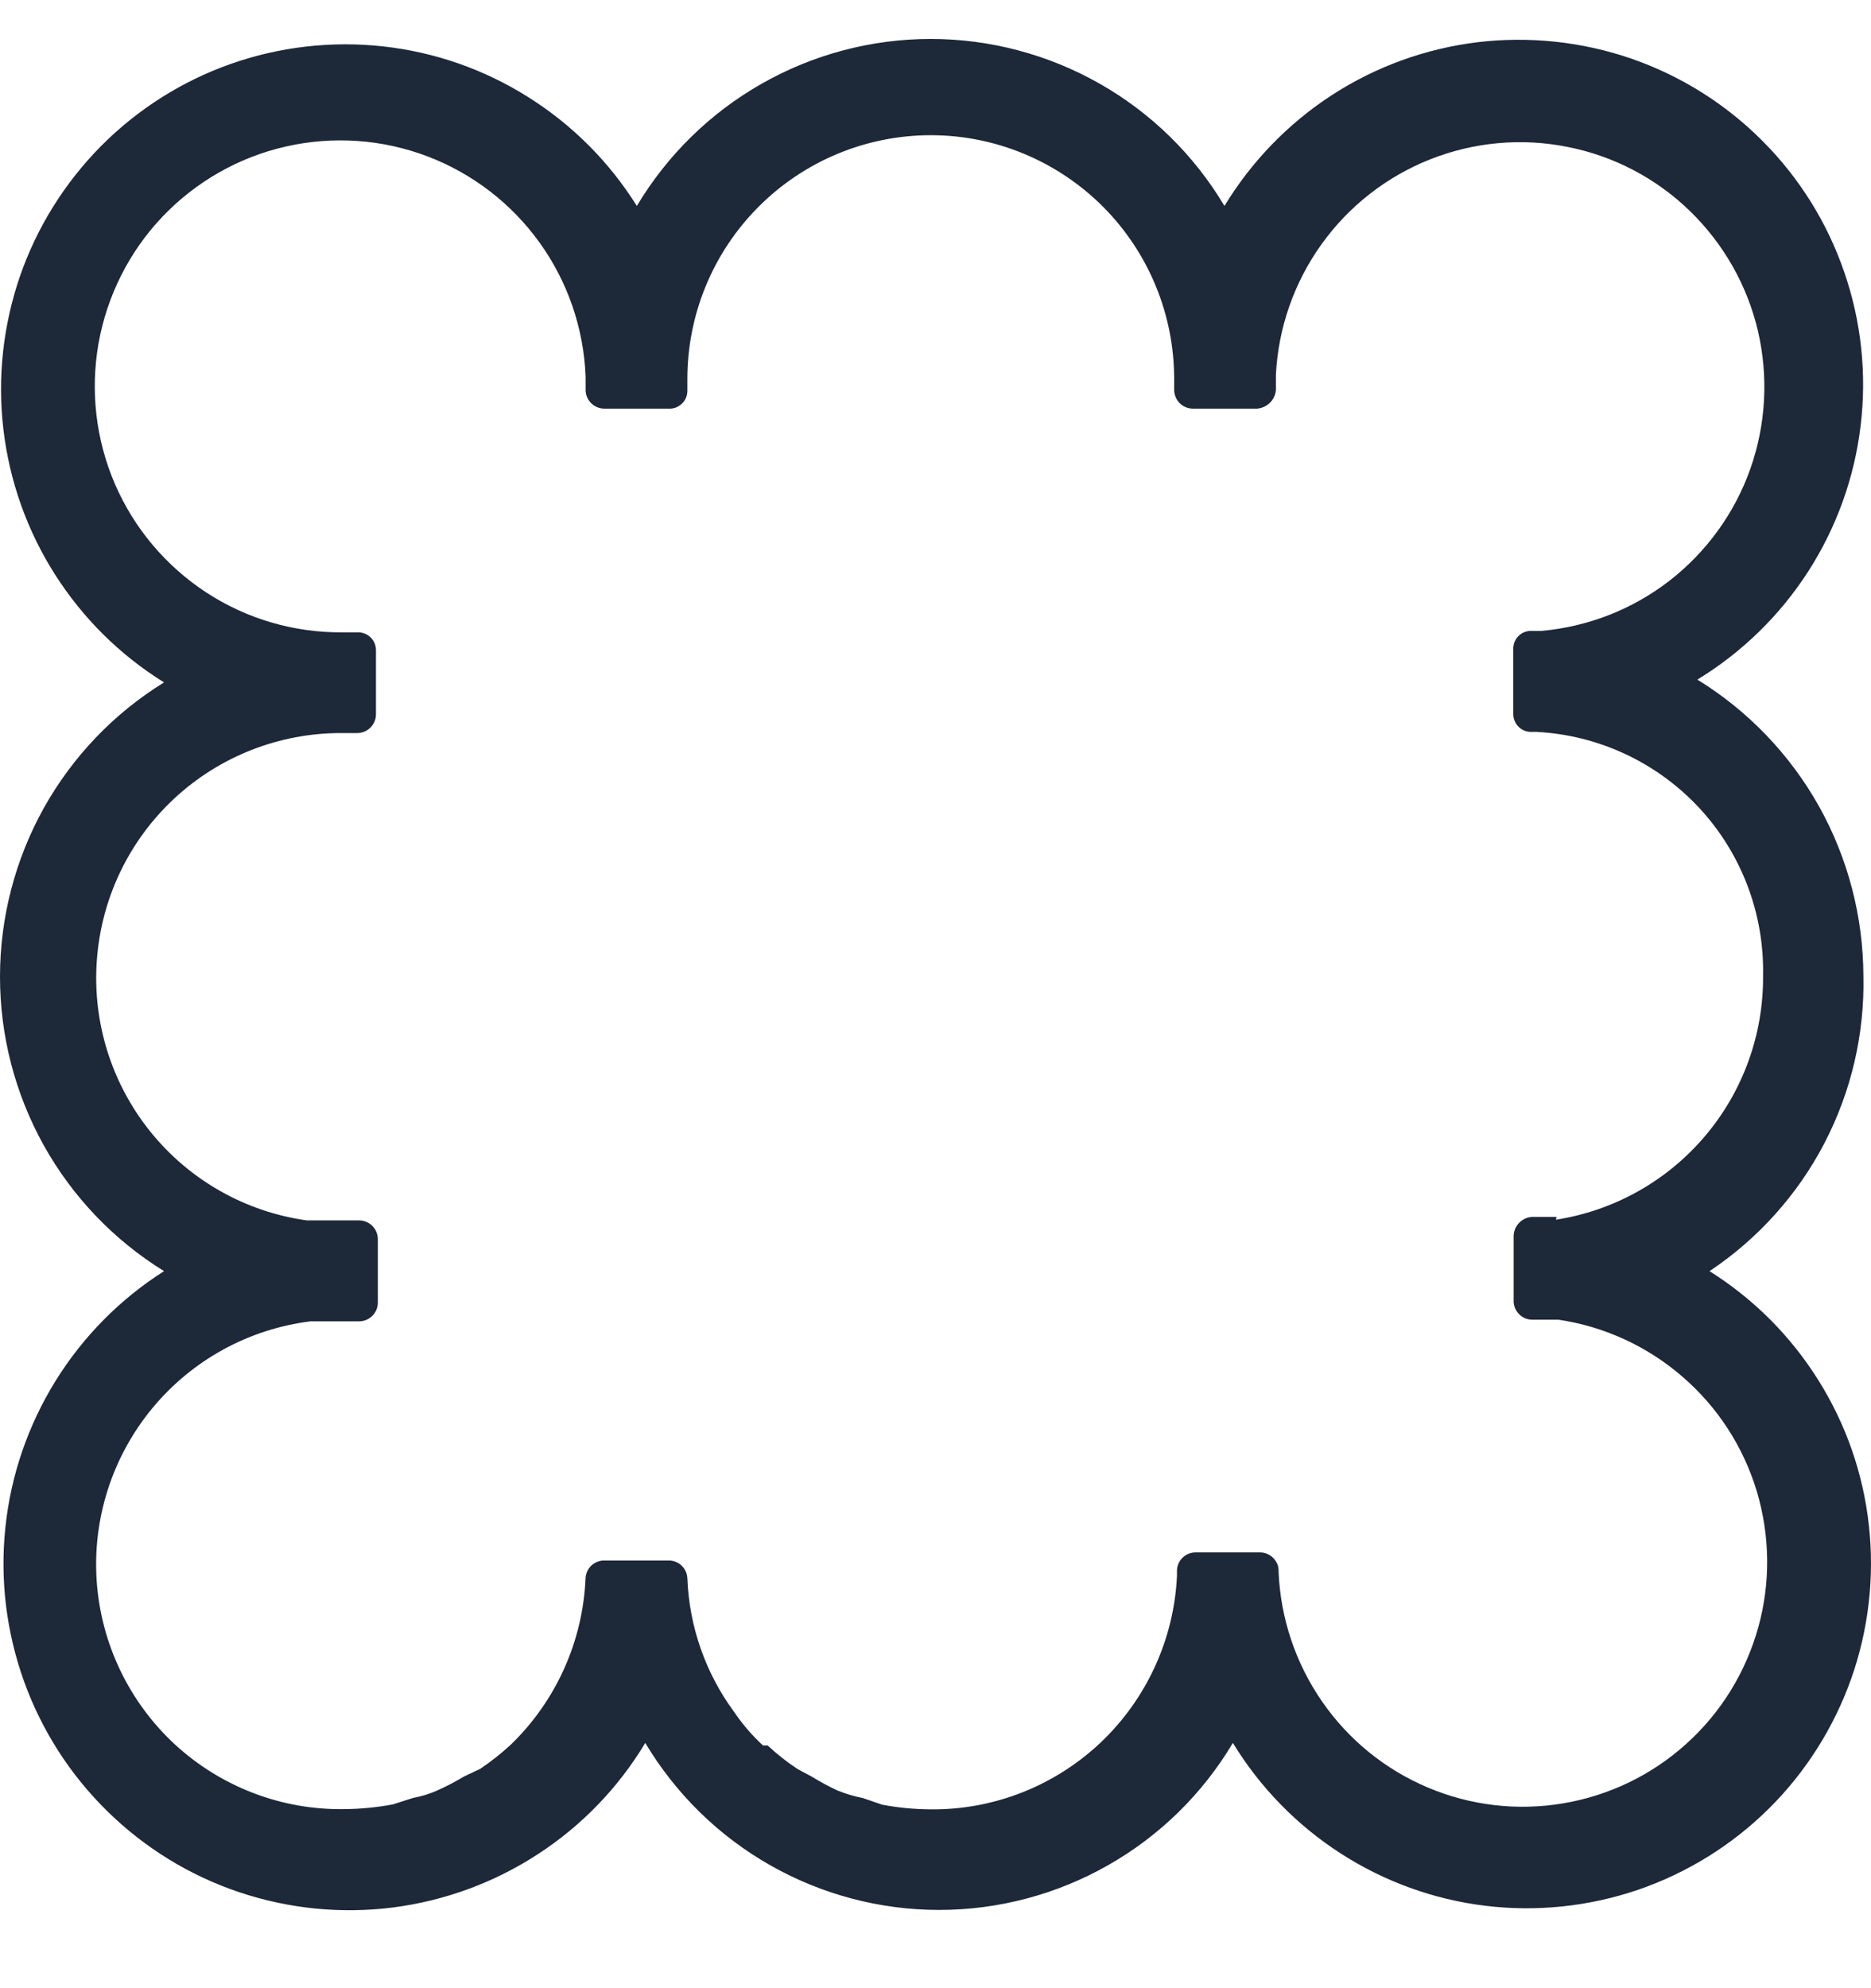<svg width="16" height="17" viewBox="0 0 16 17" fill="none" xmlns="http://www.w3.org/2000/svg">
<path d="M15.935 8.344C15.933 7.835 15.802 7.335 15.554 6.892C15.305 6.449 14.947 6.076 14.515 5.811C14.896 5.579 15.22 5.263 15.462 4.888C15.704 4.512 15.858 4.086 15.911 3.642C15.965 3.199 15.917 2.748 15.771 2.326C15.626 1.903 15.386 1.519 15.07 1.203C14.755 0.887 14.371 0.647 13.95 0.501C13.528 0.356 13.078 0.308 12.635 0.361C12.192 0.415 11.767 0.569 11.393 0.811C11.018 1.054 10.703 1.379 10.471 1.761C10.212 1.326 9.844 0.965 9.403 0.715C8.963 0.465 8.465 0.333 7.959 0.333C7.453 0.333 6.955 0.465 6.515 0.715C6.074 0.965 5.706 1.326 5.446 1.761C5.211 1.385 4.894 1.067 4.518 0.831C4.143 0.594 3.72 0.446 3.279 0.397C2.839 0.348 2.393 0.399 1.975 0.546C1.557 0.693 1.178 0.933 0.865 1.248C0.553 1.563 0.315 1.944 0.17 2.364C0.026 2.784 -0.023 3.231 0.029 3.671C0.081 4.112 0.231 4.536 0.469 4.91C0.707 5.285 1.026 5.601 1.403 5.835C0.974 6.099 0.62 6.47 0.374 6.91C0.129 7.351 0 7.847 0 8.352C0 8.856 0.129 9.352 0.374 9.793C0.62 10.234 0.974 10.604 1.403 10.869C1.026 11.108 0.709 11.43 0.474 11.809C0.239 12.189 0.092 12.617 0.046 13.061C-0.001 13.505 0.054 13.954 0.205 14.375C0.356 14.795 0.6 15.176 0.919 15.488C1.237 15.8 1.622 16.037 2.045 16.179C2.468 16.321 2.917 16.366 3.36 16.31C3.802 16.253 4.226 16.098 4.6 15.854C4.974 15.611 5.288 15.286 5.518 14.903C5.778 15.338 6.146 15.699 6.587 15.949C7.027 16.199 7.525 16.331 8.031 16.331C8.537 16.331 9.035 16.199 9.475 15.949C9.916 15.699 10.284 15.338 10.543 14.903C10.775 15.283 11.089 15.605 11.462 15.846C11.835 16.087 12.258 16.241 12.699 16.295C13.139 16.349 13.587 16.302 14.007 16.159C14.427 16.015 14.81 15.778 15.126 15.465C15.441 15.153 15.682 14.772 15.831 14.353C15.979 13.934 16.031 13.486 15.982 13.044C15.934 12.602 15.786 12.177 15.549 11.8C15.313 11.423 14.995 11.105 14.619 10.869C15.033 10.593 15.371 10.217 15.601 9.776C15.831 9.334 15.946 8.842 15.935 8.344ZM13.311 10.405H13.104C13.062 10.407 13.023 10.424 12.993 10.454C12.963 10.484 12.946 10.523 12.944 10.565V11.132C12.946 11.173 12.964 11.212 12.994 11.24C13.023 11.269 13.063 11.284 13.104 11.284H13.327C13.719 11.342 14.087 11.511 14.387 11.771C14.688 12.03 14.908 12.37 15.023 12.75C15.137 13.131 15.142 13.536 15.035 13.918C14.928 14.301 14.715 14.646 14.42 14.911C14.126 15.177 13.761 15.353 13.37 15.419C12.979 15.486 12.577 15.439 12.212 15.285C11.846 15.131 11.532 14.876 11.306 14.549C11.08 14.223 10.951 13.839 10.934 13.442C10.935 13.42 10.932 13.398 10.925 13.378C10.917 13.358 10.905 13.339 10.89 13.323C10.876 13.308 10.857 13.295 10.838 13.287C10.818 13.278 10.796 13.274 10.774 13.274H10.225C10.183 13.274 10.144 13.289 10.114 13.318C10.084 13.346 10.067 13.385 10.065 13.426C10.065 13.426 10.065 13.426 10.065 13.474C10.04 14.015 9.806 14.525 9.414 14.898C9.021 15.27 8.5 15.476 7.959 15.471C7.82 15.47 7.681 15.457 7.544 15.431L7.378 15.374C7.304 15.36 7.232 15.338 7.163 15.31C7.086 15.275 7.012 15.234 6.94 15.19L6.82 15.126C6.73 15.066 6.644 14.999 6.565 14.925H6.525C6.432 14.839 6.349 14.743 6.278 14.638C6.033 14.306 5.894 13.908 5.878 13.495C5.876 13.455 5.86 13.418 5.831 13.389C5.803 13.361 5.766 13.345 5.726 13.343H5.159C5.118 13.345 5.08 13.363 5.051 13.392C5.023 13.422 5.007 13.462 5.007 13.503C4.982 14.039 4.754 14.544 4.369 14.917C4.287 14.993 4.199 15.062 4.106 15.125L3.97 15.189C3.896 15.233 3.819 15.274 3.74 15.309C3.673 15.339 3.604 15.36 3.533 15.373L3.358 15.429C3.221 15.454 3.082 15.468 2.943 15.469C2.408 15.477 1.891 15.279 1.497 14.917C1.104 14.554 0.864 14.054 0.827 13.52C0.79 12.986 0.96 12.457 1.3 12.044C1.64 11.631 2.125 11.364 2.656 11.298H3.071C3.113 11.298 3.154 11.281 3.184 11.251C3.214 11.221 3.231 11.181 3.231 11.138V10.595C3.231 10.553 3.214 10.512 3.184 10.482C3.154 10.452 3.113 10.435 3.071 10.435H2.624C2.099 10.362 1.622 10.092 1.288 9.679C0.955 9.267 0.79 8.743 0.828 8.214C0.865 7.684 1.102 7.189 1.49 6.828C1.878 6.467 2.389 6.267 2.919 6.268H3.055C3.097 6.268 3.138 6.251 3.168 6.221C3.198 6.191 3.215 6.15 3.215 6.108V5.567C3.216 5.546 3.212 5.524 3.205 5.504C3.197 5.484 3.185 5.466 3.17 5.451C3.155 5.436 3.137 5.424 3.117 5.417C3.097 5.409 3.076 5.406 3.055 5.407H2.927C2.514 5.41 2.11 5.292 1.764 5.066C1.419 4.84 1.147 4.518 0.983 4.139C0.819 3.759 0.771 3.34 0.843 2.934C0.916 2.527 1.106 2.15 1.391 1.851C1.676 1.553 2.042 1.344 2.444 1.253C2.847 1.161 3.267 1.19 3.653 1.336C4.039 1.482 4.373 1.739 4.614 2.074C4.855 2.409 4.992 2.808 5.008 3.221V3.342C5.01 3.383 5.028 3.421 5.058 3.45C5.088 3.478 5.127 3.494 5.168 3.494H5.718C5.739 3.495 5.759 3.492 5.779 3.485C5.798 3.477 5.816 3.466 5.831 3.452C5.846 3.438 5.858 3.421 5.866 3.402C5.874 3.383 5.878 3.362 5.878 3.342V3.241C5.878 2.688 6.097 2.158 6.488 1.767C6.878 1.376 7.408 1.156 7.96 1.156C8.512 1.156 9.041 1.376 9.432 1.767C9.822 2.158 10.041 2.688 10.041 3.241V3.333C10.041 3.376 10.058 3.417 10.088 3.447C10.118 3.477 10.159 3.494 10.201 3.494H10.751C10.793 3.49 10.831 3.472 10.861 3.443C10.89 3.414 10.908 3.375 10.911 3.333V3.205C10.931 2.804 11.066 2.417 11.3 2.09C11.534 1.763 11.856 1.511 12.229 1.363C12.602 1.215 13.01 1.177 13.404 1.256C13.798 1.333 14.161 1.523 14.449 1.802C14.738 2.082 14.941 2.438 15.033 2.829C15.124 3.221 15.102 3.63 14.968 4.009C14.834 4.388 14.593 4.72 14.276 4.966C13.958 5.212 13.577 5.36 13.177 5.395H13.077C13.041 5.399 13.007 5.415 12.982 5.442C12.957 5.468 12.943 5.503 12.941 5.539V6.106C12.941 6.145 12.956 6.183 12.983 6.211C13.009 6.239 13.046 6.256 13.085 6.258H13.141C13.671 6.286 14.169 6.519 14.531 6.908C14.892 7.297 15.088 7.812 15.077 8.344C15.081 8.846 14.904 9.334 14.579 9.716C14.254 10.099 13.802 10.352 13.306 10.429L13.311 10.405Z" fill="#1D2838"/>
</svg>
